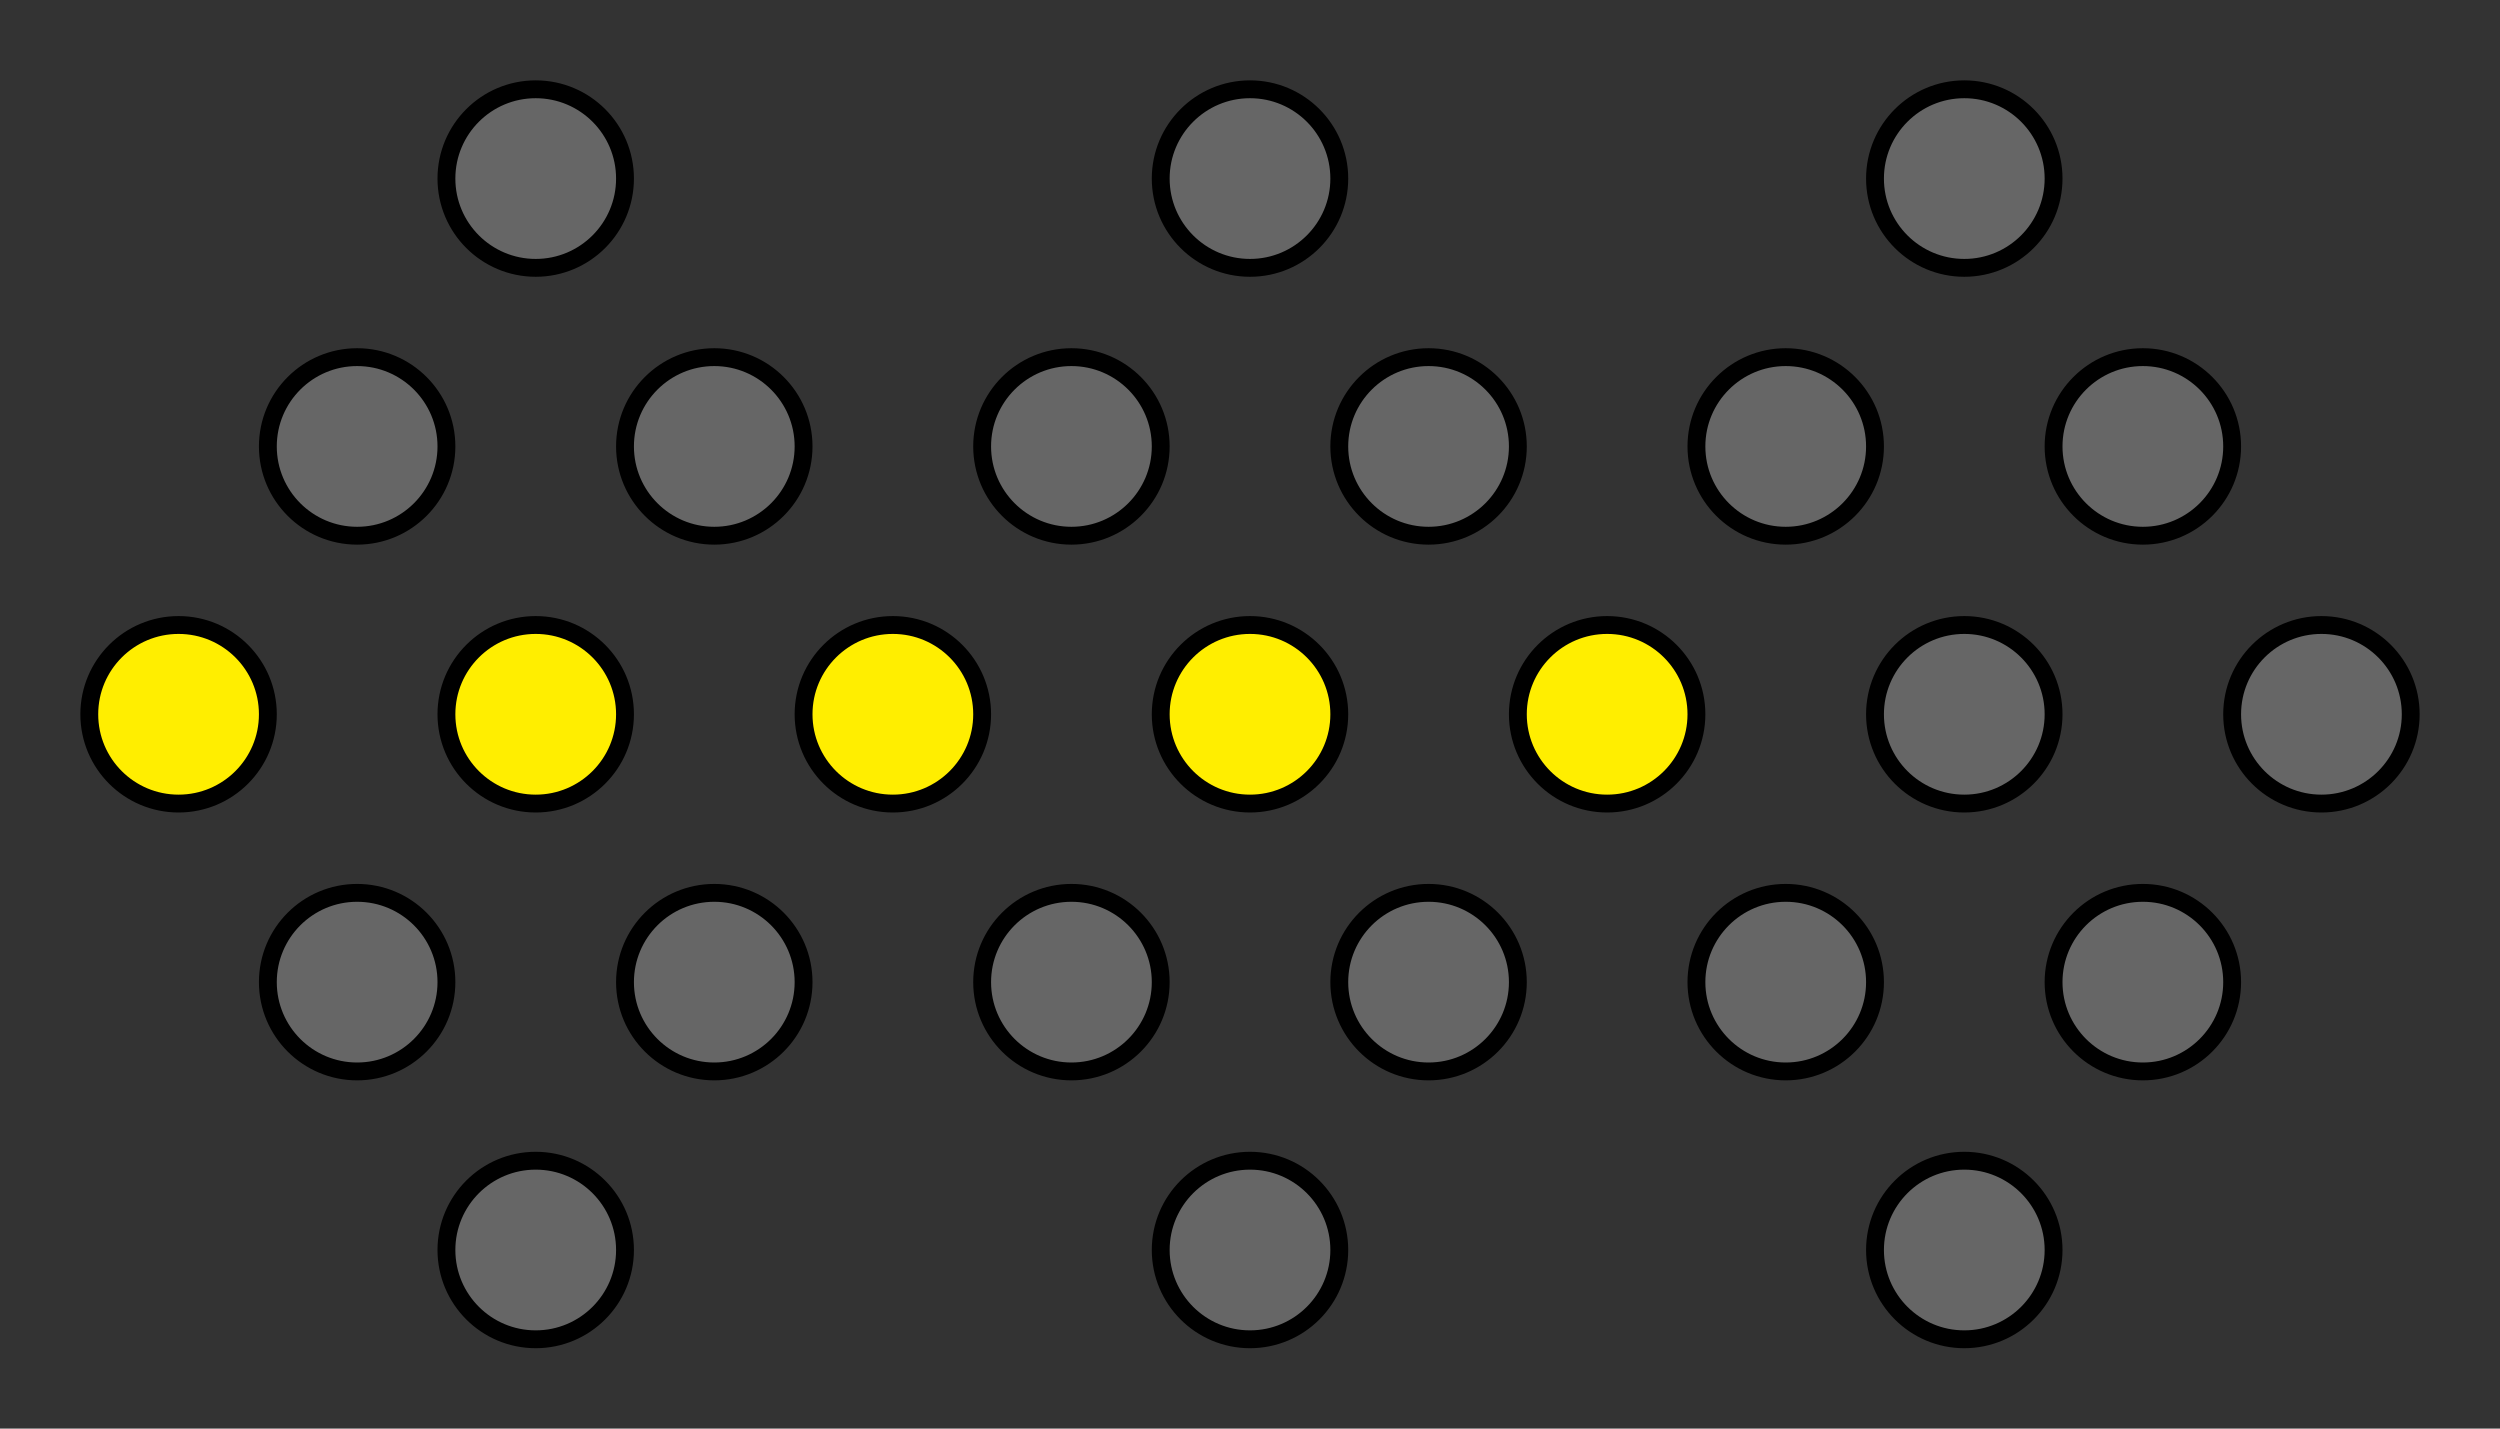 <?xml version="1.0"?>
<svg xmlns="http://www.w3.org/2000/svg" version="1.1" width="140" height="80" viewBox="0 0 14 8">
<g>
<rect width="14" height="8" fill="#333" stroke="none"/>
<circle class="a" cx="1" cy="4" r="0.5" fill="#FE0" stroke="#000" stroke-width="0.1"/>
<circle class="b" cx="3" cy="4" r="0.5" fill="#FE0" stroke="#000" stroke-width="0.1"/>
<circle class="c" cx="5" cy="4" r="0.5" fill="#FE0" stroke="#000" stroke-width="0.1"/>
<circle class="d" cx="7" cy="4" r="0.5" fill="#FE0" stroke="#000" stroke-width="0.1"/>
<circle class="e" cx="9" cy="4" r="0.5" fill="#FE0" stroke="#000" stroke-width="0.1"/>
<circle class="f" cx="11" cy="4" r="0.5" fill="#666" stroke="#000" stroke-width="0.1"/>
<circle class="g" cx="13" cy="4" r="0.5" fill="#666" stroke="#000" stroke-width="0.1"/>
<circle class="h" cx="2" cy="2.5" r="0.5" fill="#666" stroke="#000" stroke-width="0.1"/>
<circle class="j" cx="4" cy="2.5" r="0.5" fill="#666" stroke="#000" stroke-width="0.1"/>
<circle class="k" cx="6" cy="2.5" r="0.5" fill="#666" stroke="#000" stroke-width="0.1"/>
<circle class="l" cx="8" cy="2.5" r="0.5" fill="#666" stroke="#000" stroke-width="0.1"/>
<circle class="m" cx="10" cy="2.5" r="0.5" fill="#666" stroke="#000" stroke-width="0.1"/>
<circle class="n" cx="12" cy="2.5" r="0.5" fill="#666" stroke="#000" stroke-width="0.1"/>
<circle class="h" cx="2" cy="5.5" r="0.5" fill="#666" stroke="#000" stroke-width="0.1"/>
<circle class="j" cx="4" cy="5.5" r="0.5" fill="#666" stroke="#000" stroke-width="0.1"/>
<circle class="k" cx="6" cy="5.5" r="0.5" fill="#666" stroke="#000" stroke-width="0.1"/>
<circle class="l" cx="8" cy="5.5" r="0.5" fill="#666" stroke="#000" stroke-width="0.1"/>
<circle class="m" cx="10" cy="5.5" r="0.5" fill="#666" stroke="#000" stroke-width="0.1"/>
<circle class="n" cx="12" cy="5.5" r="0.5" fill="#666" stroke="#000" stroke-width="0.1"/>
<circle class="p" cx="3" cy="1" r="0.5" fill="#666" stroke="#000" stroke-width="0.1"/>
<circle class="q" cx="7" cy="1" r="0.5" fill="#666" stroke="#000" stroke-width="0.1"/>
<circle class="r" cx="11" cy="1" r="0.5" fill="#666" stroke="#000" stroke-width="0.1"/>
<circle class="p" cx="3" cy="7" r="0.5" fill="#666" stroke="#000" stroke-width="0.1"/>
<circle class="q" cx="7" cy="7" r="0.5" fill="#666" stroke="#000" stroke-width="0.1"/>
<circle class="r" cx="11" cy="7" r="0.5" fill="#666" stroke="#000" stroke-width="0.1"/>
</g>
</svg>
